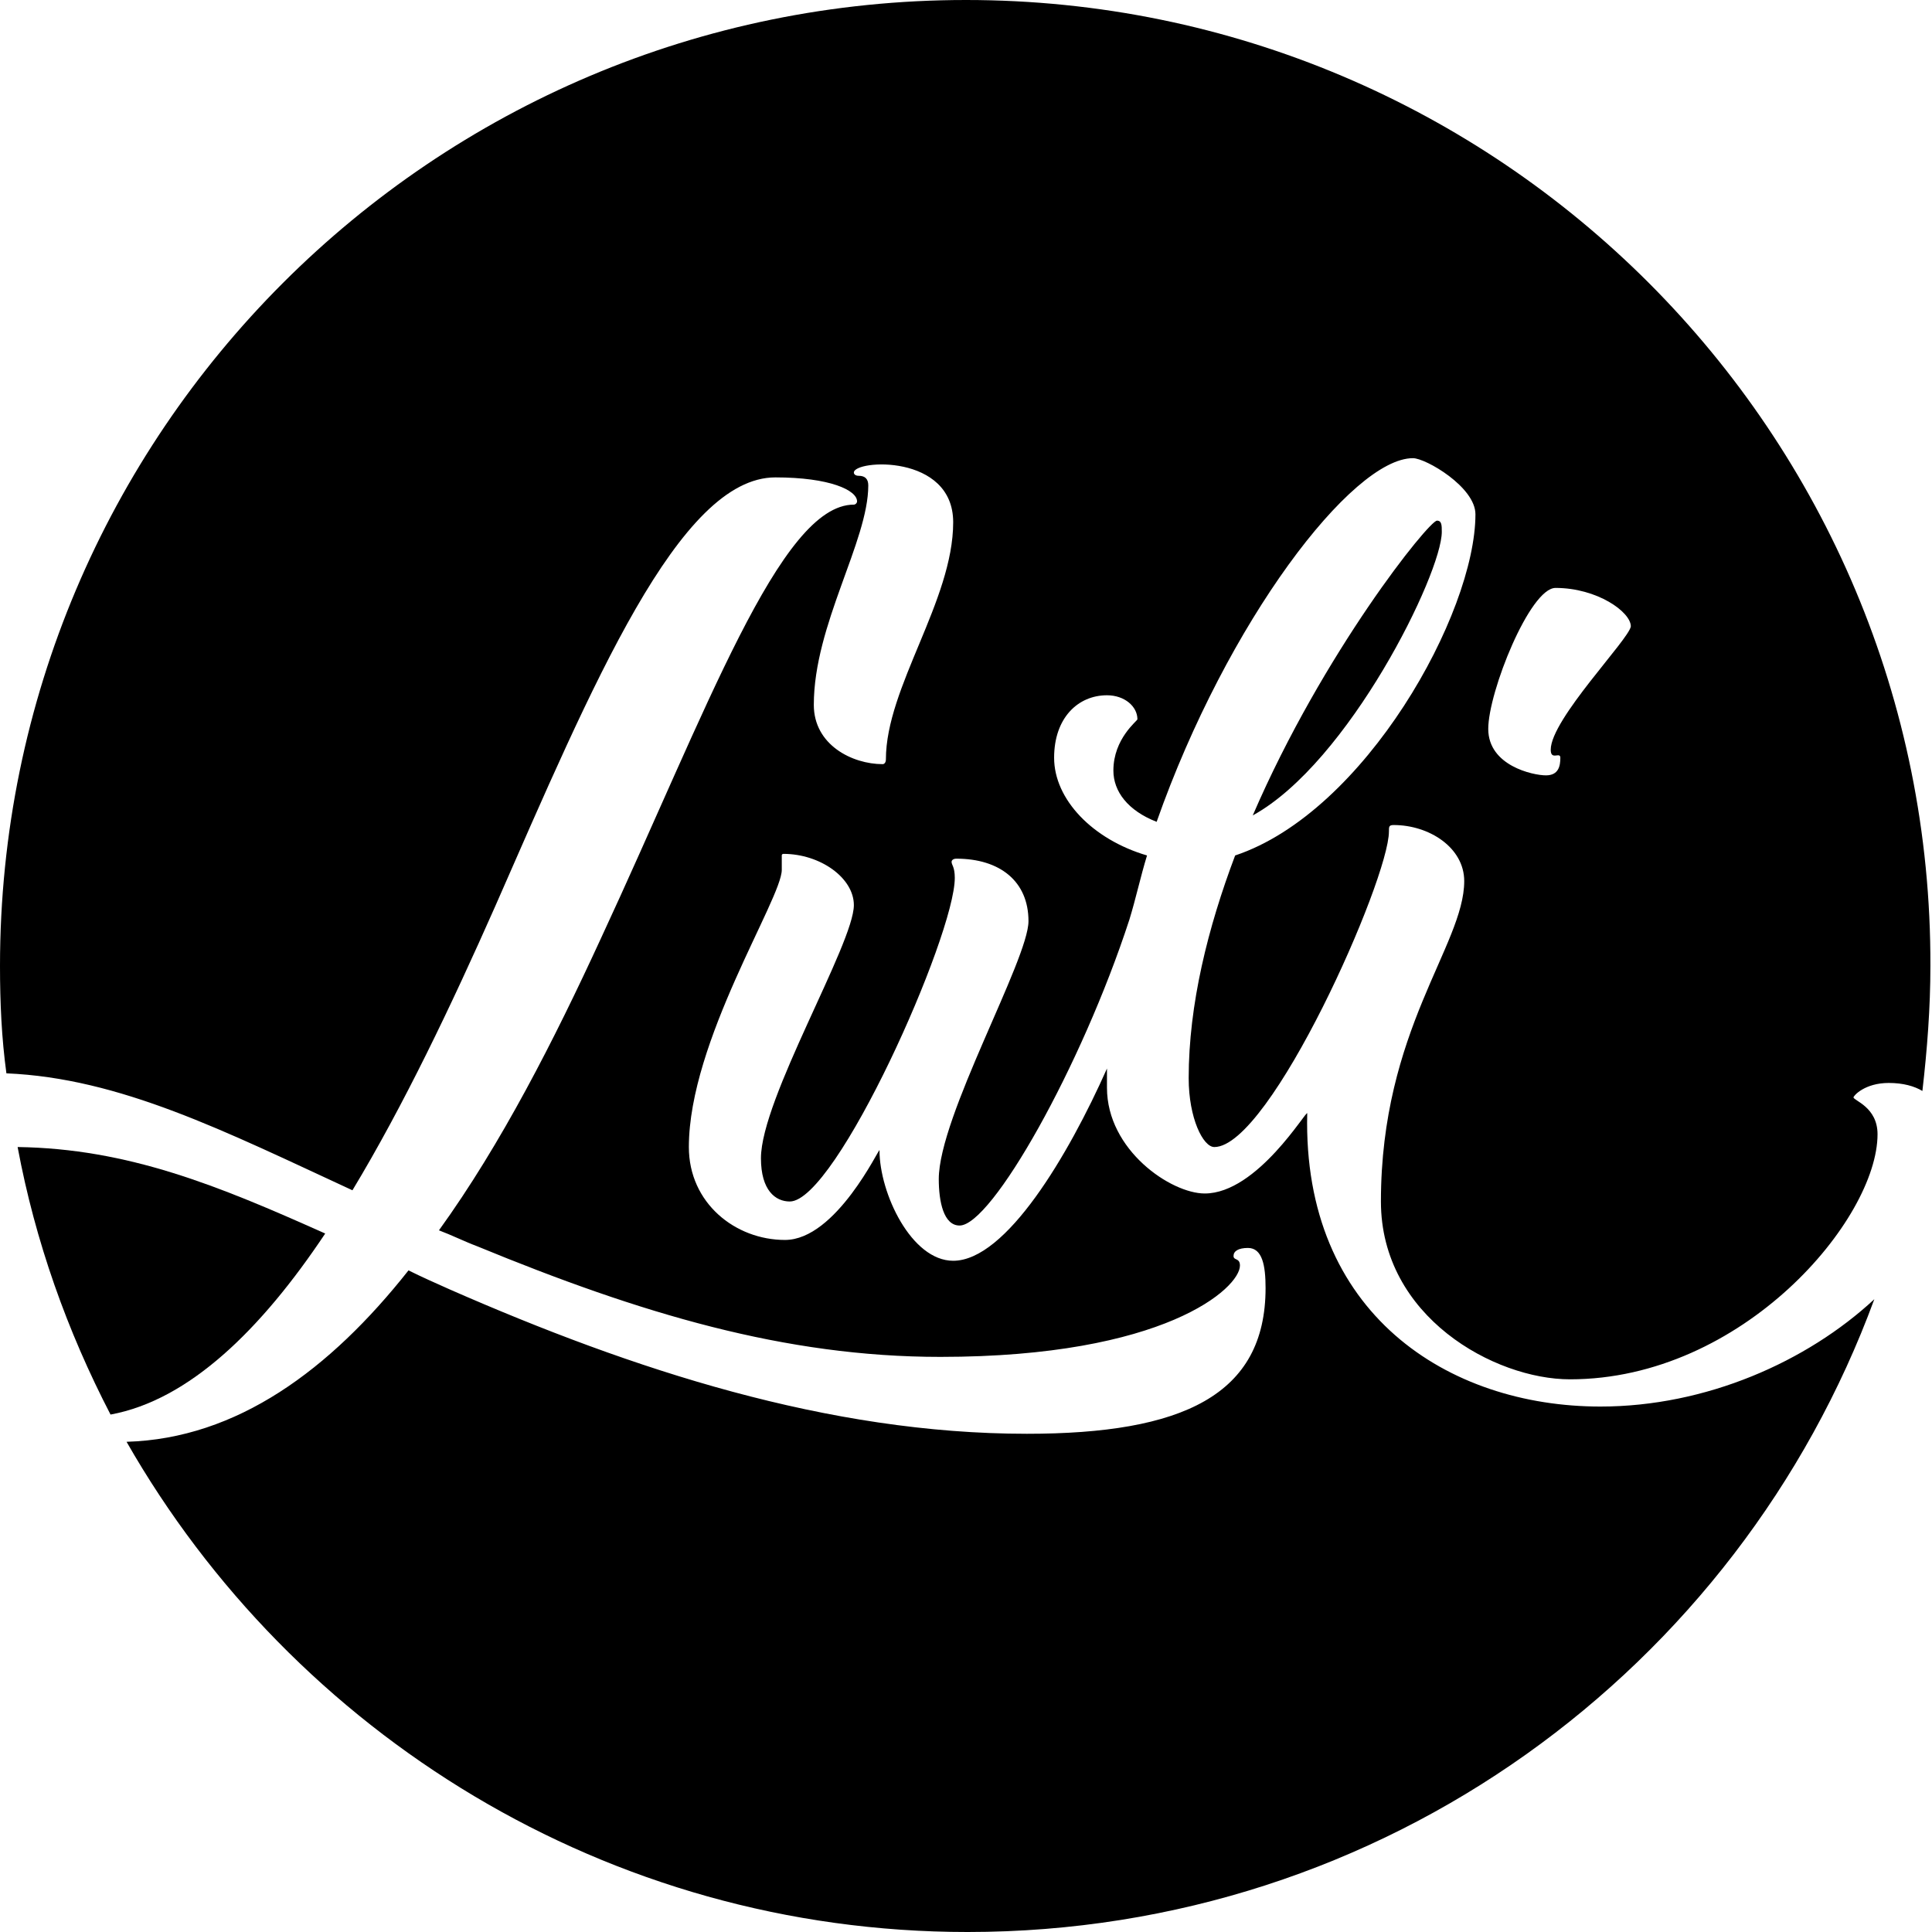 <?xml version="1.0" encoding="utf-8"?>
<!-- Generator: Adobe Illustrator 19.0.0, SVG Export Plug-In . SVG Version: 6.00 Build 0)  -->
<svg version="1.1" id="Layer_1" xmlns="http://www.w3.org/2000/svg" xmlns:xlink="http://www.w3.org/1999/xlink" x="0px" y="0px"
	 viewBox="0 0 120.6 120.6" style="enable-background:new 0 0 120.6 120.6;" xml:space="preserve">
<g id="XMLID_1_">
	<path id="XMLID_2_" d="M89.7,32.5c-0.5,0-7.1,8.2-11.5,18.4C84.2,47.6,90,35.8,90,33.2C90,32.8,90,32.5,89.7,32.5z"/>
	<g id="XMLID_3_">
		<path id="XMLID_4_" d="M60.3,0C27,0,0,27,0,60.3c0,2.3,0.1,4.5,0.4,6.7c7.1,0.3,13.6,3.6,21.6,7.3c3.2-5.3,6.2-11.6,8.9-17.7
			C37,42.7,42.4,29.8,48.4,29.8c3.4,0,5.1,0.8,5.1,1.5c0,0.1-0.1,0.2-0.2,0.2c-4.6,0-9.2,12.9-15.8,27.1
			c-2.9,6.3-6.2,12.8-10.1,18.2c0.8,0.3,1.6,0.7,2.4,1c10.2,4.2,19.2,6.9,28.9,6.9c14,0,18.7-4.3,18.7-5.7c0-0.5-0.4-0.3-0.4-0.6
			c0-0.3,0.3-0.5,0.9-0.5c0.9,0,1.1,1.1,1.1,2.5c0,6.7-5.2,9.1-14.9,9.1c-12.4,0-24.6-4-36-9c-0.9-0.4-1.8-0.8-2.6-1.2
			c-4.9,6.2-10.7,10.5-17.6,10.7c10.4,18.2,30,30.6,52.5,30.6c26,0,48.1-16.4,56.6-39.5c-4.2,3.9-10.5,6.7-17.1,6.7
			c-9.5,0-18.6-5.8-18.3-18.3c0-0.3-3.1,5-6.4,5c-2.1,0-6.1-2.7-6.1-6.6c0-0.4,0-0.8,0-1.2c-2.4,5.4-6.3,12-9.6,12
			c-2.6,0-4.6-4.2-4.6-6.9c0-0.2-2.7,5.6-5.9,5.6c-3.1,0-6-2.3-6-5.8c0-6.6,5.8-15.5,5.8-17.3c0-0.4,0-0.6,0-0.9
			c0-0.1,0.1-0.1,0.1-0.1c2.3,0,4.4,1.5,4.4,3.2c0,2.4-5.8,12.1-5.8,15.8c0,2,0.9,2.7,1.8,2.7c2.9,0,10.3-16.6,10.3-20.2
			c0-0.7-0.2-0.8-0.2-1c0-0.1,0.1-0.2,0.3-0.2c2.7,0,4.5,1.4,4.5,3.9c0,2.4-5.6,12.2-5.6,16.1c0,1.4,0.3,2.9,1.3,2.9
			c2,0,7.6-9.9,10.6-19.1c0.4-1.3,0.7-2.7,1.1-4c-3.4-1-5.8-3.5-5.8-6.1c0-2.5,1.5-3.9,3.3-3.9c1.1,0,1.9,0.7,1.9,1.5
			c0,0.1-1.5,1.2-1.5,3.2c0,1.3,0.9,2.5,2.7,3.2c4.4-12.5,12.2-22.7,16-22.7c0.8,0,3.9,1.8,3.9,3.5c0,6.2-6.9,18.6-15,21.3
			c-1.7,4.5-2.9,9.3-2.9,13.9c0,2.5,0.9,4.3,1.6,4.3c3.5,0,10.9-16.7,10.9-19.7c0-0.3,0-0.4,0.3-0.4c2.2,0,4.4,1.4,4.4,3.5
			c0,4-5.2,9.3-5.2,20c0,7.2,7.1,11.1,11.8,11.1c10.8,0,19.2-10,19.2-15.3c0-1.7-1.5-2.1-1.5-2.3c0-0.1,0.7-0.9,2.2-0.9
			c0.9,0,1.6,0.2,2.1,0.5c0.3-2.6,0.5-5.2,0.5-7.8C120.6,27,93.6,0,60.3,0z M55.3,47.4c0,0.2-0.1,0.3-0.2,0.3
			c-1.9,0-4.3-1.2-4.3-3.7c0-5,3.4-10.2,3.4-13.7c0-0.4-0.2-0.6-0.6-0.6c-0.2,0-0.3-0.1-0.3-0.2c0-0.8,6.2-1.2,6.2,3.1
			C59.5,37.5,55.3,42.9,55.3,47.4z M96.8,46.8c0,0.7,0.6,0.1,0.6,0.5c0,0.5-0.1,1.1-0.9,1.1c-0.8,0-3.6-0.6-3.6-2.9
			c0-2.3,2.6-8.8,4.2-8.8c2.6,0,4.7,1.5,4.7,2.4C101.7,39.9,96.8,44.9,96.8,46.8z"/>
		<path id="XMLID_8_" d="M20.3,77C13.6,74,8,71.7,1.1,71.6c1.1,5.9,3.1,11.5,5.8,16.7C11.8,87.4,16.3,83,20.3,77z"/>
	</g>
</g>
</svg>
